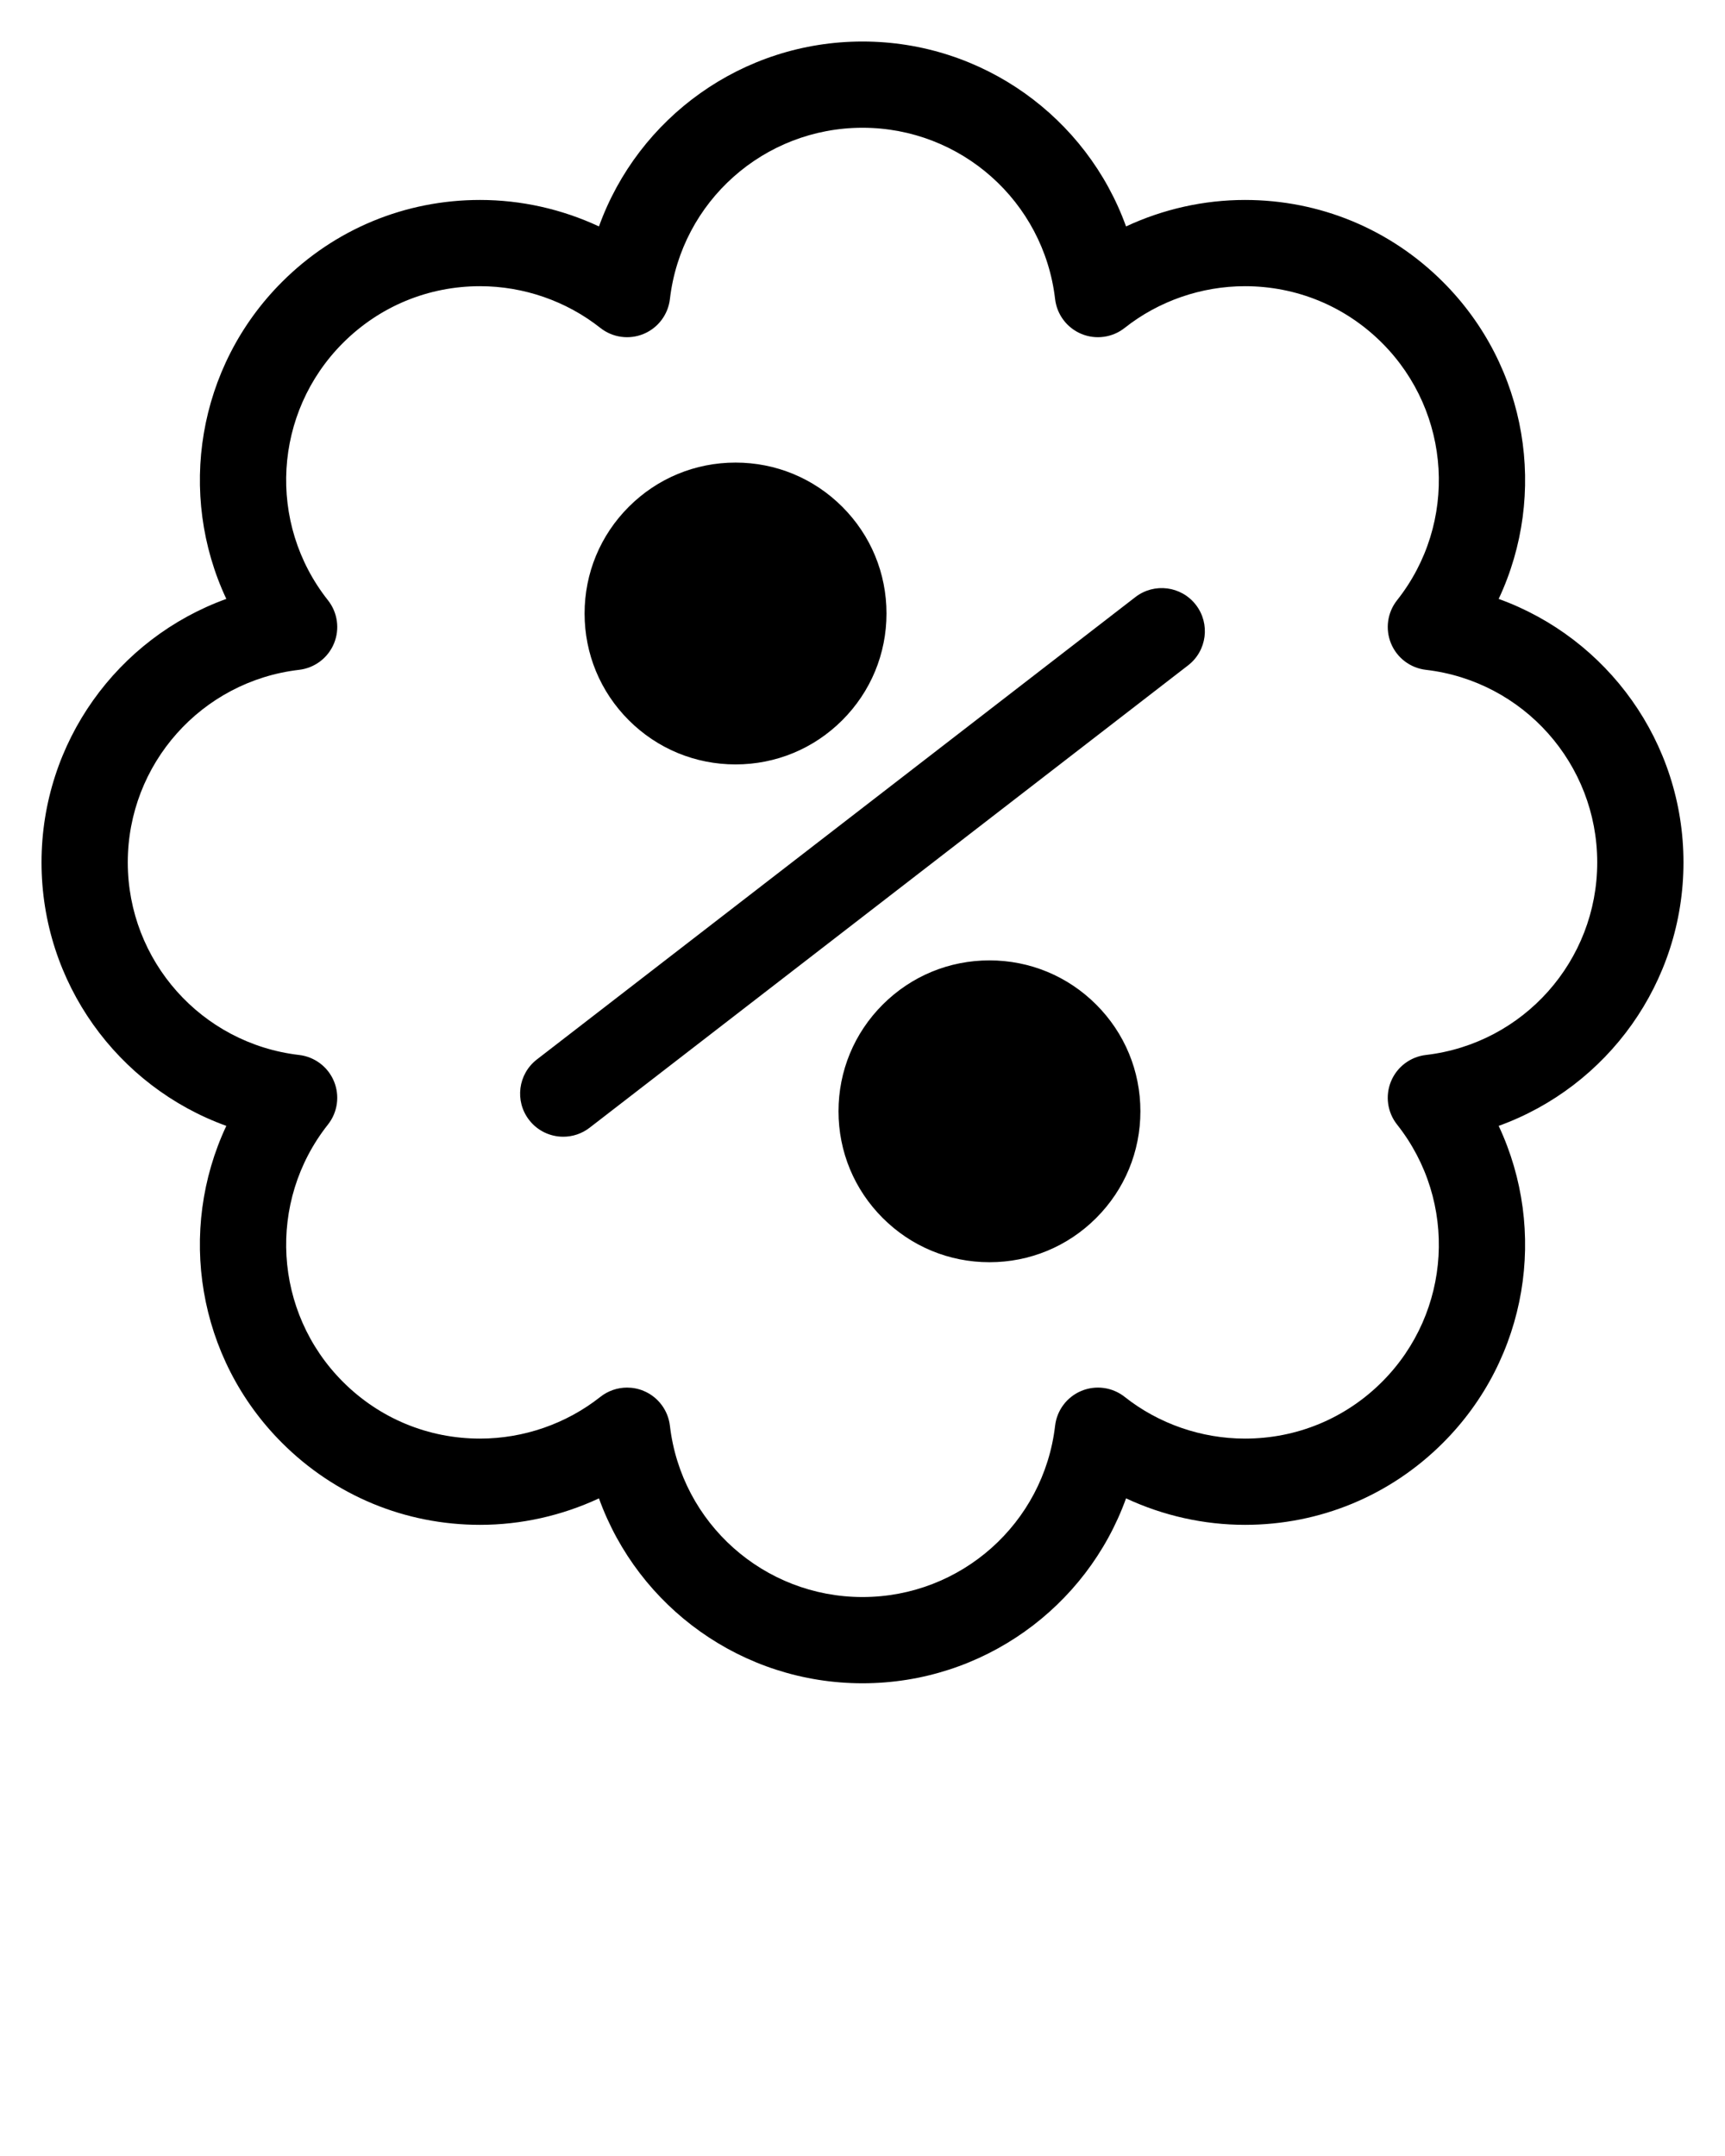 <svg xmlns="http://www.w3.org/2000/svg" xmlns:xlink="http://www.w3.org/1999/xlink" version="1.1" x="0px" y="0px" viewBox="0 0 100 125" enable-background="new 0 0 100 100" xml:space="preserve"><path d="M97.593,50c0-6.967-4.408-12.999-10.713-15.276c2.849-6.068,1.699-13.45-3.227-18.376c-3.066-3.066-7.144-4.755-11.48-4.755  c-2.389,0-4.749,0.533-6.895,1.535C63.004,6.818,56.969,2.407,50,2.407S36.996,6.818,34.722,13.128  c-2.146-1.002-4.506-1.535-6.895-1.535c-4.337,0-8.414,1.688-11.48,4.755c-4.926,4.926-6.075,12.308-3.227,18.376  C6.815,37.001,2.407,43.033,2.407,50S6.815,62.999,13.12,65.276c-2.849,6.068-1.699,13.45,3.227,18.376  c3.066,3.066,7.144,4.755,11.48,4.755c2.389,0,4.749-0.533,6.895-1.535c2.274,6.31,8.31,10.721,15.278,10.721  s13.004-4.411,15.278-10.721c2.146,1.002,4.506,1.535,6.895,1.535c0,0,0,0,0.001,0c4.336,0,8.413-1.688,11.479-4.755  c4.926-4.926,6.075-12.308,3.227-18.376C93.185,62.999,97.593,56.967,97.593,50z M82.661,61.165c-0.9,0.105-1.674,0.689-2.021,1.526  c-0.347,0.838-0.214,1.797,0.349,2.508c3.537,4.471,3.162,10.884-0.871,14.918c-2.122,2.122-4.944,3.29-7.944,3.29  c-0.001,0-0.001,0-0.001,0c-2.525,0-5.002-0.858-6.974-2.418c-0.711-0.563-1.67-0.695-2.508-0.349  c-0.837,0.347-1.421,1.12-1.526,2.021c-0.66,5.662-5.46,9.932-11.165,9.932s-10.505-4.27-11.165-9.932  c-0.105-0.9-0.689-1.674-1.526-2.021c-0.309-0.128-0.634-0.19-0.957-0.19c-0.554,0-1.102,0.184-1.551,0.539  c-1.972,1.56-4.448,2.418-6.974,2.418c-3.001,0-5.823-1.168-7.945-3.29c-4.033-4.034-4.408-10.447-0.871-14.918  c0.563-0.711,0.695-1.67,0.349-2.508c-0.347-0.837-1.12-1.421-2.021-1.526c-5.662-0.66-9.932-5.46-9.932-11.165  s4.27-10.505,9.932-11.165c0.9-0.105,1.674-0.689,2.021-1.526c0.347-0.838,0.214-1.797-0.349-2.508  c-3.537-4.471-3.162-10.884,0.871-14.918c2.122-2.122,4.944-3.29,7.945-3.29c2.525,0,5.002,0.858,6.974,2.418  c0.711,0.563,1.671,0.696,2.508,0.349c0.837-0.347,1.421-1.12,1.526-2.021c0.66-5.662,5.46-9.932,11.165-9.932  s10.505,4.27,11.165,9.932c0.105,0.9,0.689,1.674,1.526,2.021c0.836,0.347,1.797,0.214,2.508-0.349  c1.972-1.56,4.448-2.418,6.974-2.418c3.001,0,5.823,1.168,7.945,3.29c4.033,4.034,4.408,10.447,0.871,14.918  c-0.563,0.711-0.695,1.67-0.349,2.508c0.347,0.837,1.12,1.421,2.021,1.526c5.662,0.66,9.932,5.46,9.932,11.165  S88.323,60.505,82.661,61.165z M65.82,34.617L31.123,61.426c-1.093,0.845-1.294,2.414-0.45,3.507  c0.493,0.638,1.232,0.972,1.98,0.972c0.533,0,1.071-0.17,1.526-0.521l34.697-26.809c1.093-0.845,1.294-2.414,0.45-3.507  C68.483,33.976,66.914,33.773,65.82,34.617z M42.64,44.319c2.338,0,4.535-0.91,6.188-2.563c1.652-1.652,2.563-3.85,2.563-6.186  c0-2.338-0.91-4.535-2.563-6.188c-1.653-1.653-3.851-2.563-6.188-2.563s-4.535,0.91-6.188,2.563s-2.563,3.85-2.563,6.188  s0.91,4.535,2.562,6.187C38.105,43.409,40.303,44.319,42.64,44.319z M57.36,55.681c-2.338,0-4.535,0.91-6.188,2.563  c-1.652,1.652-2.563,3.85-2.563,6.186c0,2.338,0.91,4.535,2.563,6.188c1.653,1.653,3.851,2.563,6.188,2.563  c2.337,0,4.534-0.91,6.187-2.563c1.652-1.652,2.563-3.85,2.563-6.187c0-2.338-0.91-4.535-2.562-6.187  C61.895,56.591,59.697,55.681,57.36,55.681z"/>
</svg>